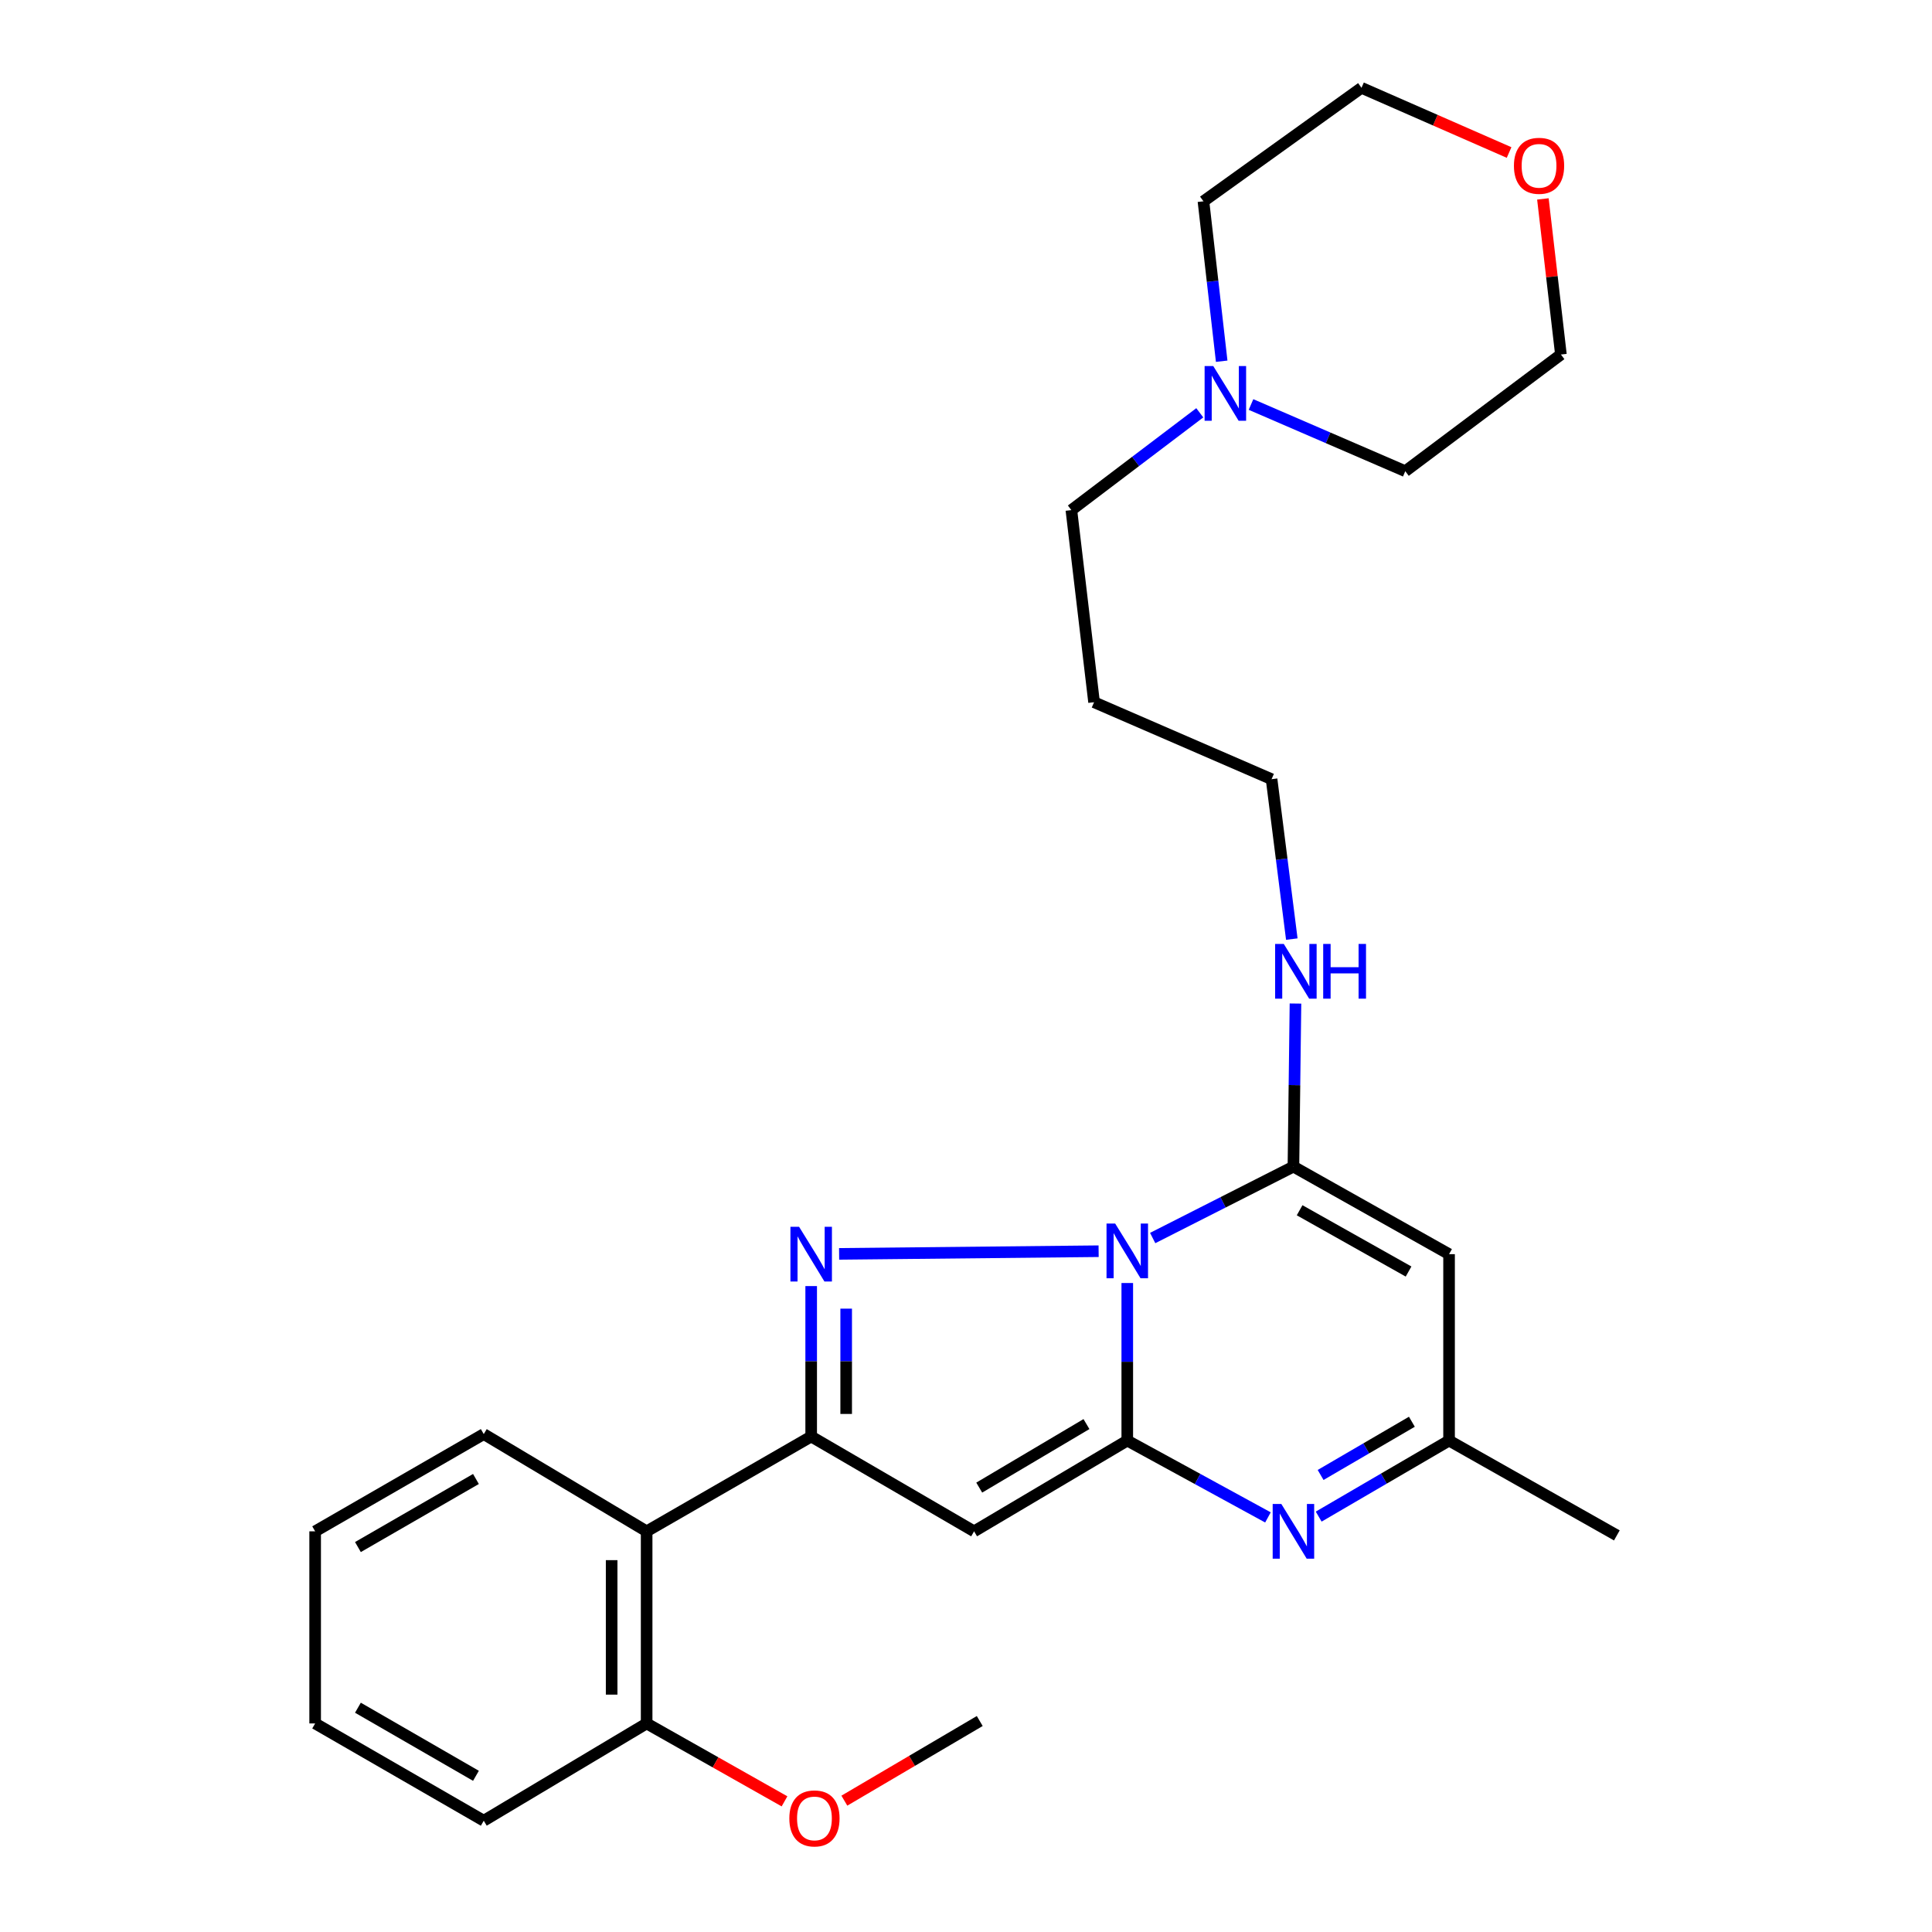 <?xml version='1.0' encoding='iso-8859-1'?>
<svg version='1.1' baseProfile='full'
              xmlns='http://www.w3.org/2000/svg'
                      xmlns:rdkit='http://www.rdkit.org/xml'
                      xmlns:xlink='http://www.w3.org/1999/xlink'
                  xml:space='preserve'
width='1000px' height='1000px' viewBox='0 0 1000 1000'>
<!-- END OF HEADER -->
<rect style='opacity:1.0;fill:#FFFFFF;stroke:none' width='1000' height='1000' x='0' y='0'> </rect>
<path class='bond-0' d='M 583.475,664.086 L 583.475,704.863' style='fill:none;fill-rule:evenodd;stroke:#0000FF;stroke-width:6px;stroke-linecap:butt;stroke-linejoin:miter;stroke-opacity:1' />
<path class='bond-0' d='M 583.475,704.863 L 583.475,745.64' style='fill:none;fill-rule:evenodd;stroke:#000000;stroke-width:6px;stroke-linecap:butt;stroke-linejoin:miter;stroke-opacity:1' />
<path class='bond-1' d='M 568.645,647.625 L 434.325,649.004' style='fill:none;fill-rule:evenodd;stroke:#0000FF;stroke-width:6px;stroke-linecap:butt;stroke-linejoin:miter;stroke-opacity:1' />
<path class='bond-3' d='M 596.626,640.8 L 633.051,622.319' style='fill:none;fill-rule:evenodd;stroke:#0000FF;stroke-width:6px;stroke-linecap:butt;stroke-linejoin:miter;stroke-opacity:1' />
<path class='bond-3' d='M 633.051,622.319 L 669.476,603.838' style='fill:none;fill-rule:evenodd;stroke:#000000;stroke-width:6px;stroke-linecap:butt;stroke-linejoin:miter;stroke-opacity:1' />
<path class='bond-4' d='M 583.475,745.64 L 504.186,792.615' style='fill:none;fill-rule:evenodd;stroke:#000000;stroke-width:6px;stroke-linecap:butt;stroke-linejoin:miter;stroke-opacity:1' />
<path class='bond-4' d='M 562.349,737.102 L 506.847,769.985' style='fill:none;fill-rule:evenodd;stroke:#000000;stroke-width:6px;stroke-linecap:butt;stroke-linejoin:miter;stroke-opacity:1' />
<path class='bond-5' d='M 583.475,745.64 L 619.881,765.525' style='fill:none;fill-rule:evenodd;stroke:#000000;stroke-width:6px;stroke-linecap:butt;stroke-linejoin:miter;stroke-opacity:1' />
<path class='bond-5' d='M 619.881,765.525 L 656.286,785.411' style='fill:none;fill-rule:evenodd;stroke:#0000FF;stroke-width:6px;stroke-linecap:butt;stroke-linejoin:miter;stroke-opacity:1' />
<path class='bond-2' d='M 419.866,665.672 L 419.866,704.605' style='fill:none;fill-rule:evenodd;stroke:#0000FF;stroke-width:6px;stroke-linecap:butt;stroke-linejoin:miter;stroke-opacity:1' />
<path class='bond-2' d='M 419.866,704.605 L 419.866,743.537' style='fill:none;fill-rule:evenodd;stroke:#000000;stroke-width:6px;stroke-linecap:butt;stroke-linejoin:miter;stroke-opacity:1' />
<path class='bond-2' d='M 437.98,677.352 L 437.98,704.605' style='fill:none;fill-rule:evenodd;stroke:#0000FF;stroke-width:6px;stroke-linecap:butt;stroke-linejoin:miter;stroke-opacity:1' />
<path class='bond-2' d='M 437.98,704.605 L 437.98,731.857' style='fill:none;fill-rule:evenodd;stroke:#000000;stroke-width:6px;stroke-linecap:butt;stroke-linejoin:miter;stroke-opacity:1' />
<path class='bond-7' d='M 419.866,743.537 L 334.7,792.615' style='fill:none;fill-rule:evenodd;stroke:#000000;stroke-width:6px;stroke-linecap:butt;stroke-linejoin:miter;stroke-opacity:1' />
<path class='bond-27' d='M 419.866,743.537 L 504.186,792.615' style='fill:none;fill-rule:evenodd;stroke:#000000;stroke-width:6px;stroke-linecap:butt;stroke-linejoin:miter;stroke-opacity:1' />
<path class='bond-6' d='M 669.476,603.838 L 750.033,649.153' style='fill:none;fill-rule:evenodd;stroke:#000000;stroke-width:6px;stroke-linecap:butt;stroke-linejoin:miter;stroke-opacity:1' />
<path class='bond-6' d='M 672.679,626.423 L 729.069,658.143' style='fill:none;fill-rule:evenodd;stroke:#000000;stroke-width:6px;stroke-linecap:butt;stroke-linejoin:miter;stroke-opacity:1' />
<path class='bond-10' d='M 669.476,603.838 L 670.006,561.634' style='fill:none;fill-rule:evenodd;stroke:#000000;stroke-width:6px;stroke-linecap:butt;stroke-linejoin:miter;stroke-opacity:1' />
<path class='bond-10' d='M 670.006,561.634 L 670.535,519.429' style='fill:none;fill-rule:evenodd;stroke:#0000FF;stroke-width:6px;stroke-linecap:butt;stroke-linejoin:miter;stroke-opacity:1' />
<path class='bond-28' d='M 682.548,784.993 L 716.29,765.317' style='fill:none;fill-rule:evenodd;stroke:#0000FF;stroke-width:6px;stroke-linecap:butt;stroke-linejoin:miter;stroke-opacity:1' />
<path class='bond-28' d='M 716.29,765.317 L 750.033,745.64' style='fill:none;fill-rule:evenodd;stroke:#000000;stroke-width:6px;stroke-linecap:butt;stroke-linejoin:miter;stroke-opacity:1' />
<path class='bond-28' d='M 683.546,763.442 L 707.166,749.669' style='fill:none;fill-rule:evenodd;stroke:#0000FF;stroke-width:6px;stroke-linecap:butt;stroke-linejoin:miter;stroke-opacity:1' />
<path class='bond-28' d='M 707.166,749.669 L 730.786,735.895' style='fill:none;fill-rule:evenodd;stroke:#000000;stroke-width:6px;stroke-linecap:butt;stroke-linejoin:miter;stroke-opacity:1' />
<path class='bond-8' d='M 750.033,649.153 L 750.033,745.64' style='fill:none;fill-rule:evenodd;stroke:#000000;stroke-width:6px;stroke-linecap:butt;stroke-linejoin:miter;stroke-opacity:1' />
<path class='bond-11' d='M 334.7,792.615 L 334.7,892.051' style='fill:none;fill-rule:evenodd;stroke:#000000;stroke-width:6px;stroke-linecap:butt;stroke-linejoin:miter;stroke-opacity:1' />
<path class='bond-11' d='M 316.586,807.531 L 316.586,877.136' style='fill:none;fill-rule:evenodd;stroke:#000000;stroke-width:6px;stroke-linecap:butt;stroke-linejoin:miter;stroke-opacity:1' />
<path class='bond-16' d='M 334.7,792.615 L 250.39,742.279' style='fill:none;fill-rule:evenodd;stroke:#000000;stroke-width:6px;stroke-linecap:butt;stroke-linejoin:miter;stroke-opacity:1' />
<path class='bond-19' d='M 750.033,745.64 L 836.88,794.719' style='fill:none;fill-rule:evenodd;stroke:#000000;stroke-width:6px;stroke-linecap:butt;stroke-linejoin:miter;stroke-opacity:1' />
<path class='bond-9' d='M 621.005,213.663 L 587.774,238.847' style='fill:none;fill-rule:evenodd;stroke:#0000FF;stroke-width:6px;stroke-linecap:butt;stroke-linejoin:miter;stroke-opacity:1' />
<path class='bond-9' d='M 587.774,238.847 L 554.543,264.03' style='fill:none;fill-rule:evenodd;stroke:#000000;stroke-width:6px;stroke-linecap:butt;stroke-linejoin:miter;stroke-opacity:1' />
<path class='bond-17' d='M 647.521,209.37 L 687.446,226.631' style='fill:none;fill-rule:evenodd;stroke:#0000FF;stroke-width:6px;stroke-linecap:butt;stroke-linejoin:miter;stroke-opacity:1' />
<path class='bond-17' d='M 687.446,226.631 L 727.371,243.893' style='fill:none;fill-rule:evenodd;stroke:#000000;stroke-width:6px;stroke-linecap:butt;stroke-linejoin:miter;stroke-opacity:1' />
<path class='bond-18' d='M 632.344,186.968 L 627.624,145.581' style='fill:none;fill-rule:evenodd;stroke:#0000FF;stroke-width:6px;stroke-linecap:butt;stroke-linejoin:miter;stroke-opacity:1' />
<path class='bond-18' d='M 627.624,145.581 L 622.903,104.194' style='fill:none;fill-rule:evenodd;stroke:#000000;stroke-width:6px;stroke-linecap:butt;stroke-linejoin:miter;stroke-opacity:1' />
<path class='bond-20' d='M 668.636,486.076 L 663.401,444.691' style='fill:none;fill-rule:evenodd;stroke:#0000FF;stroke-width:6px;stroke-linecap:butt;stroke-linejoin:miter;stroke-opacity:1' />
<path class='bond-20' d='M 663.401,444.691 L 658.165,403.306' style='fill:none;fill-rule:evenodd;stroke:#000000;stroke-width:6px;stroke-linecap:butt;stroke-linejoin:miter;stroke-opacity:1' />
<path class='bond-13' d='M 334.7,892.051 L 370.381,912.213' style='fill:none;fill-rule:evenodd;stroke:#000000;stroke-width:6px;stroke-linecap:butt;stroke-linejoin:miter;stroke-opacity:1' />
<path class='bond-13' d='M 370.381,912.213 L 406.062,932.375' style='fill:none;fill-rule:evenodd;stroke:#FF0000;stroke-width:6px;stroke-linecap:butt;stroke-linejoin:miter;stroke-opacity:1' />
<path class='bond-23' d='M 334.7,892.051 L 250.39,942.398' style='fill:none;fill-rule:evenodd;stroke:#000000;stroke-width:6px;stroke-linecap:butt;stroke-linejoin:miter;stroke-opacity:1' />
<path class='bond-12' d='M 781.098,78.94 L 742.903,62.197' style='fill:none;fill-rule:evenodd;stroke:#FF0000;stroke-width:6px;stroke-linecap:butt;stroke-linejoin:miter;stroke-opacity:1' />
<path class='bond-12' d='M 742.903,62.197 L 704.708,45.455' style='fill:none;fill-rule:evenodd;stroke:#000000;stroke-width:6px;stroke-linecap:butt;stroke-linejoin:miter;stroke-opacity:1' />
<path class='bond-30' d='M 798.6,102.958 L 803.264,143.226' style='fill:none;fill-rule:evenodd;stroke:#FF0000;stroke-width:6px;stroke-linecap:butt;stroke-linejoin:miter;stroke-opacity:1' />
<path class='bond-30' d='M 803.264,143.226 L 807.927,183.493' style='fill:none;fill-rule:evenodd;stroke:#000000;stroke-width:6px;stroke-linecap:butt;stroke-linejoin:miter;stroke-opacity:1' />
<path class='bond-24' d='M 437.038,932.022 L 472.076,911.407' style='fill:none;fill-rule:evenodd;stroke:#FF0000;stroke-width:6px;stroke-linecap:butt;stroke-linejoin:miter;stroke-opacity:1' />
<path class='bond-24' d='M 472.076,911.407 L 507.115,890.793' style='fill:none;fill-rule:evenodd;stroke:#000000;stroke-width:6px;stroke-linecap:butt;stroke-linejoin:miter;stroke-opacity:1' />
<path class='bond-14' d='M 554.543,264.03 L 566.287,363.465' style='fill:none;fill-rule:evenodd;stroke:#000000;stroke-width:6px;stroke-linecap:butt;stroke-linejoin:miter;stroke-opacity:1' />
<path class='bond-15' d='M 566.287,363.465 L 658.165,403.306' style='fill:none;fill-rule:evenodd;stroke:#000000;stroke-width:6px;stroke-linecap:butt;stroke-linejoin:miter;stroke-opacity:1' />
<path class='bond-25' d='M 250.39,742.279 L 163.12,792.615' style='fill:none;fill-rule:evenodd;stroke:#000000;stroke-width:6px;stroke-linecap:butt;stroke-linejoin:miter;stroke-opacity:1' />
<path class='bond-25' d='M 246.35,765.52 L 185.261,800.756' style='fill:none;fill-rule:evenodd;stroke:#000000;stroke-width:6px;stroke-linecap:butt;stroke-linejoin:miter;stroke-opacity:1' />
<path class='bond-22' d='M 727.371,243.893 L 807.927,183.493' style='fill:none;fill-rule:evenodd;stroke:#000000;stroke-width:6px;stroke-linecap:butt;stroke-linejoin:miter;stroke-opacity:1' />
<path class='bond-21' d='M 622.903,104.194 L 704.708,45.455' style='fill:none;fill-rule:evenodd;stroke:#000000;stroke-width:6px;stroke-linecap:butt;stroke-linejoin:miter;stroke-opacity:1' />
<path class='bond-29' d='M 250.39,942.398 L 163.12,892.051' style='fill:none;fill-rule:evenodd;stroke:#000000;stroke-width:6px;stroke-linecap:butt;stroke-linejoin:miter;stroke-opacity:1' />
<path class='bond-29' d='M 246.351,919.156 L 185.263,883.913' style='fill:none;fill-rule:evenodd;stroke:#000000;stroke-width:6px;stroke-linecap:butt;stroke-linejoin:miter;stroke-opacity:1' />
<path class='bond-26' d='M 163.12,792.615 L 163.12,892.051' style='fill:none;fill-rule:evenodd;stroke:#000000;stroke-width:6px;stroke-linecap:butt;stroke-linejoin:miter;stroke-opacity:1' />
<path  class='atom-0' d='M 577.215 633.312
L 586.495 648.312
Q 587.415 649.792, 588.895 652.472
Q 590.375 655.152, 590.455 655.312
L 590.455 633.312
L 594.215 633.312
L 594.215 661.632
L 590.335 661.632
L 580.375 645.232
Q 579.215 643.312, 577.975 641.112
Q 576.775 638.912, 576.415 638.232
L 576.415 661.632
L 572.735 661.632
L 572.735 633.312
L 577.215 633.312
' fill='#0000FF'/>
<path  class='atom-2' d='M 413.606 634.993
L 422.886 649.993
Q 423.806 651.473, 425.286 654.153
Q 426.766 656.833, 426.846 656.993
L 426.846 634.993
L 430.606 634.993
L 430.606 663.313
L 426.726 663.313
L 416.766 646.913
Q 415.606 644.993, 414.366 642.793
Q 413.166 640.593, 412.806 639.913
L 412.806 663.313
L 409.126 663.313
L 409.126 634.993
L 413.606 634.993
' fill='#0000FF'/>
<path  class='atom-6' d='M 663.216 778.455
L 672.496 793.455
Q 673.416 794.935, 674.896 797.615
Q 676.376 800.295, 676.456 800.455
L 676.456 778.455
L 680.216 778.455
L 680.216 806.775
L 676.336 806.775
L 666.376 790.375
Q 665.216 788.455, 663.976 786.255
Q 662.776 784.055, 662.416 783.375
L 662.416 806.775
L 658.736 806.775
L 658.736 778.455
L 663.216 778.455
' fill='#0000FF'/>
<path  class='atom-10' d='M 627.985 189.47
L 637.265 204.47
Q 638.185 205.95, 639.665 208.63
Q 641.145 211.31, 641.225 211.47
L 641.225 189.47
L 644.985 189.47
L 644.985 217.79
L 641.105 217.79
L 631.145 201.39
Q 629.985 199.47, 628.745 197.27
Q 627.545 195.07, 627.185 194.39
L 627.185 217.79
L 623.505 217.79
L 623.505 189.47
L 627.985 189.47
' fill='#0000FF'/>
<path  class='atom-11' d='M 664.484 488.582
L 673.764 503.582
Q 674.684 505.062, 676.164 507.742
Q 677.644 510.422, 677.724 510.582
L 677.724 488.582
L 681.484 488.582
L 681.484 516.902
L 677.604 516.902
L 667.644 500.502
Q 666.484 498.582, 665.244 496.382
Q 664.044 494.182, 663.684 493.502
L 663.684 516.902
L 660.004 516.902
L 660.004 488.582
L 664.484 488.582
' fill='#0000FF'/>
<path  class='atom-11' d='M 684.884 488.582
L 688.724 488.582
L 688.724 500.622
L 703.204 500.622
L 703.204 488.582
L 707.044 488.582
L 707.044 516.902
L 703.204 516.902
L 703.204 503.822
L 688.724 503.822
L 688.724 516.902
L 684.884 516.902
L 684.884 488.582
' fill='#0000FF'/>
<path  class='atom-13' d='M 783.606 85.818
Q 783.606 79.018, 786.966 75.218
Q 790.326 71.418, 796.606 71.418
Q 802.886 71.418, 806.246 75.218
Q 809.606 79.018, 809.606 85.818
Q 809.606 92.698, 806.206 96.618
Q 802.806 100.498, 796.606 100.498
Q 790.366 100.498, 786.966 96.618
Q 783.606 92.738, 783.606 85.818
M 796.606 97.298
Q 800.926 97.298, 803.246 94.418
Q 805.606 91.498, 805.606 85.818
Q 805.606 80.258, 803.246 77.458
Q 800.926 74.618, 796.606 74.618
Q 792.286 74.618, 789.926 77.418
Q 787.606 80.218, 787.606 85.818
Q 787.606 91.538, 789.926 94.418
Q 792.286 97.298, 796.606 97.298
' fill='#FF0000'/>
<path  class='atom-14' d='M 408.556 941.21
Q 408.556 934.41, 411.916 930.61
Q 415.276 926.81, 421.556 926.81
Q 427.836 926.81, 431.196 930.61
Q 434.556 934.41, 434.556 941.21
Q 434.556 948.09, 431.156 952.01
Q 427.756 955.89, 421.556 955.89
Q 415.316 955.89, 411.916 952.01
Q 408.556 948.13, 408.556 941.21
M 421.556 952.69
Q 425.876 952.69, 428.196 949.81
Q 430.556 946.89, 430.556 941.21
Q 430.556 935.65, 428.196 932.85
Q 425.876 930.01, 421.556 930.01
Q 417.236 930.01, 414.876 932.81
Q 412.556 935.61, 412.556 941.21
Q 412.556 946.93, 414.876 949.81
Q 417.236 952.69, 421.556 952.69
' fill='#FF0000'/>
</svg>
